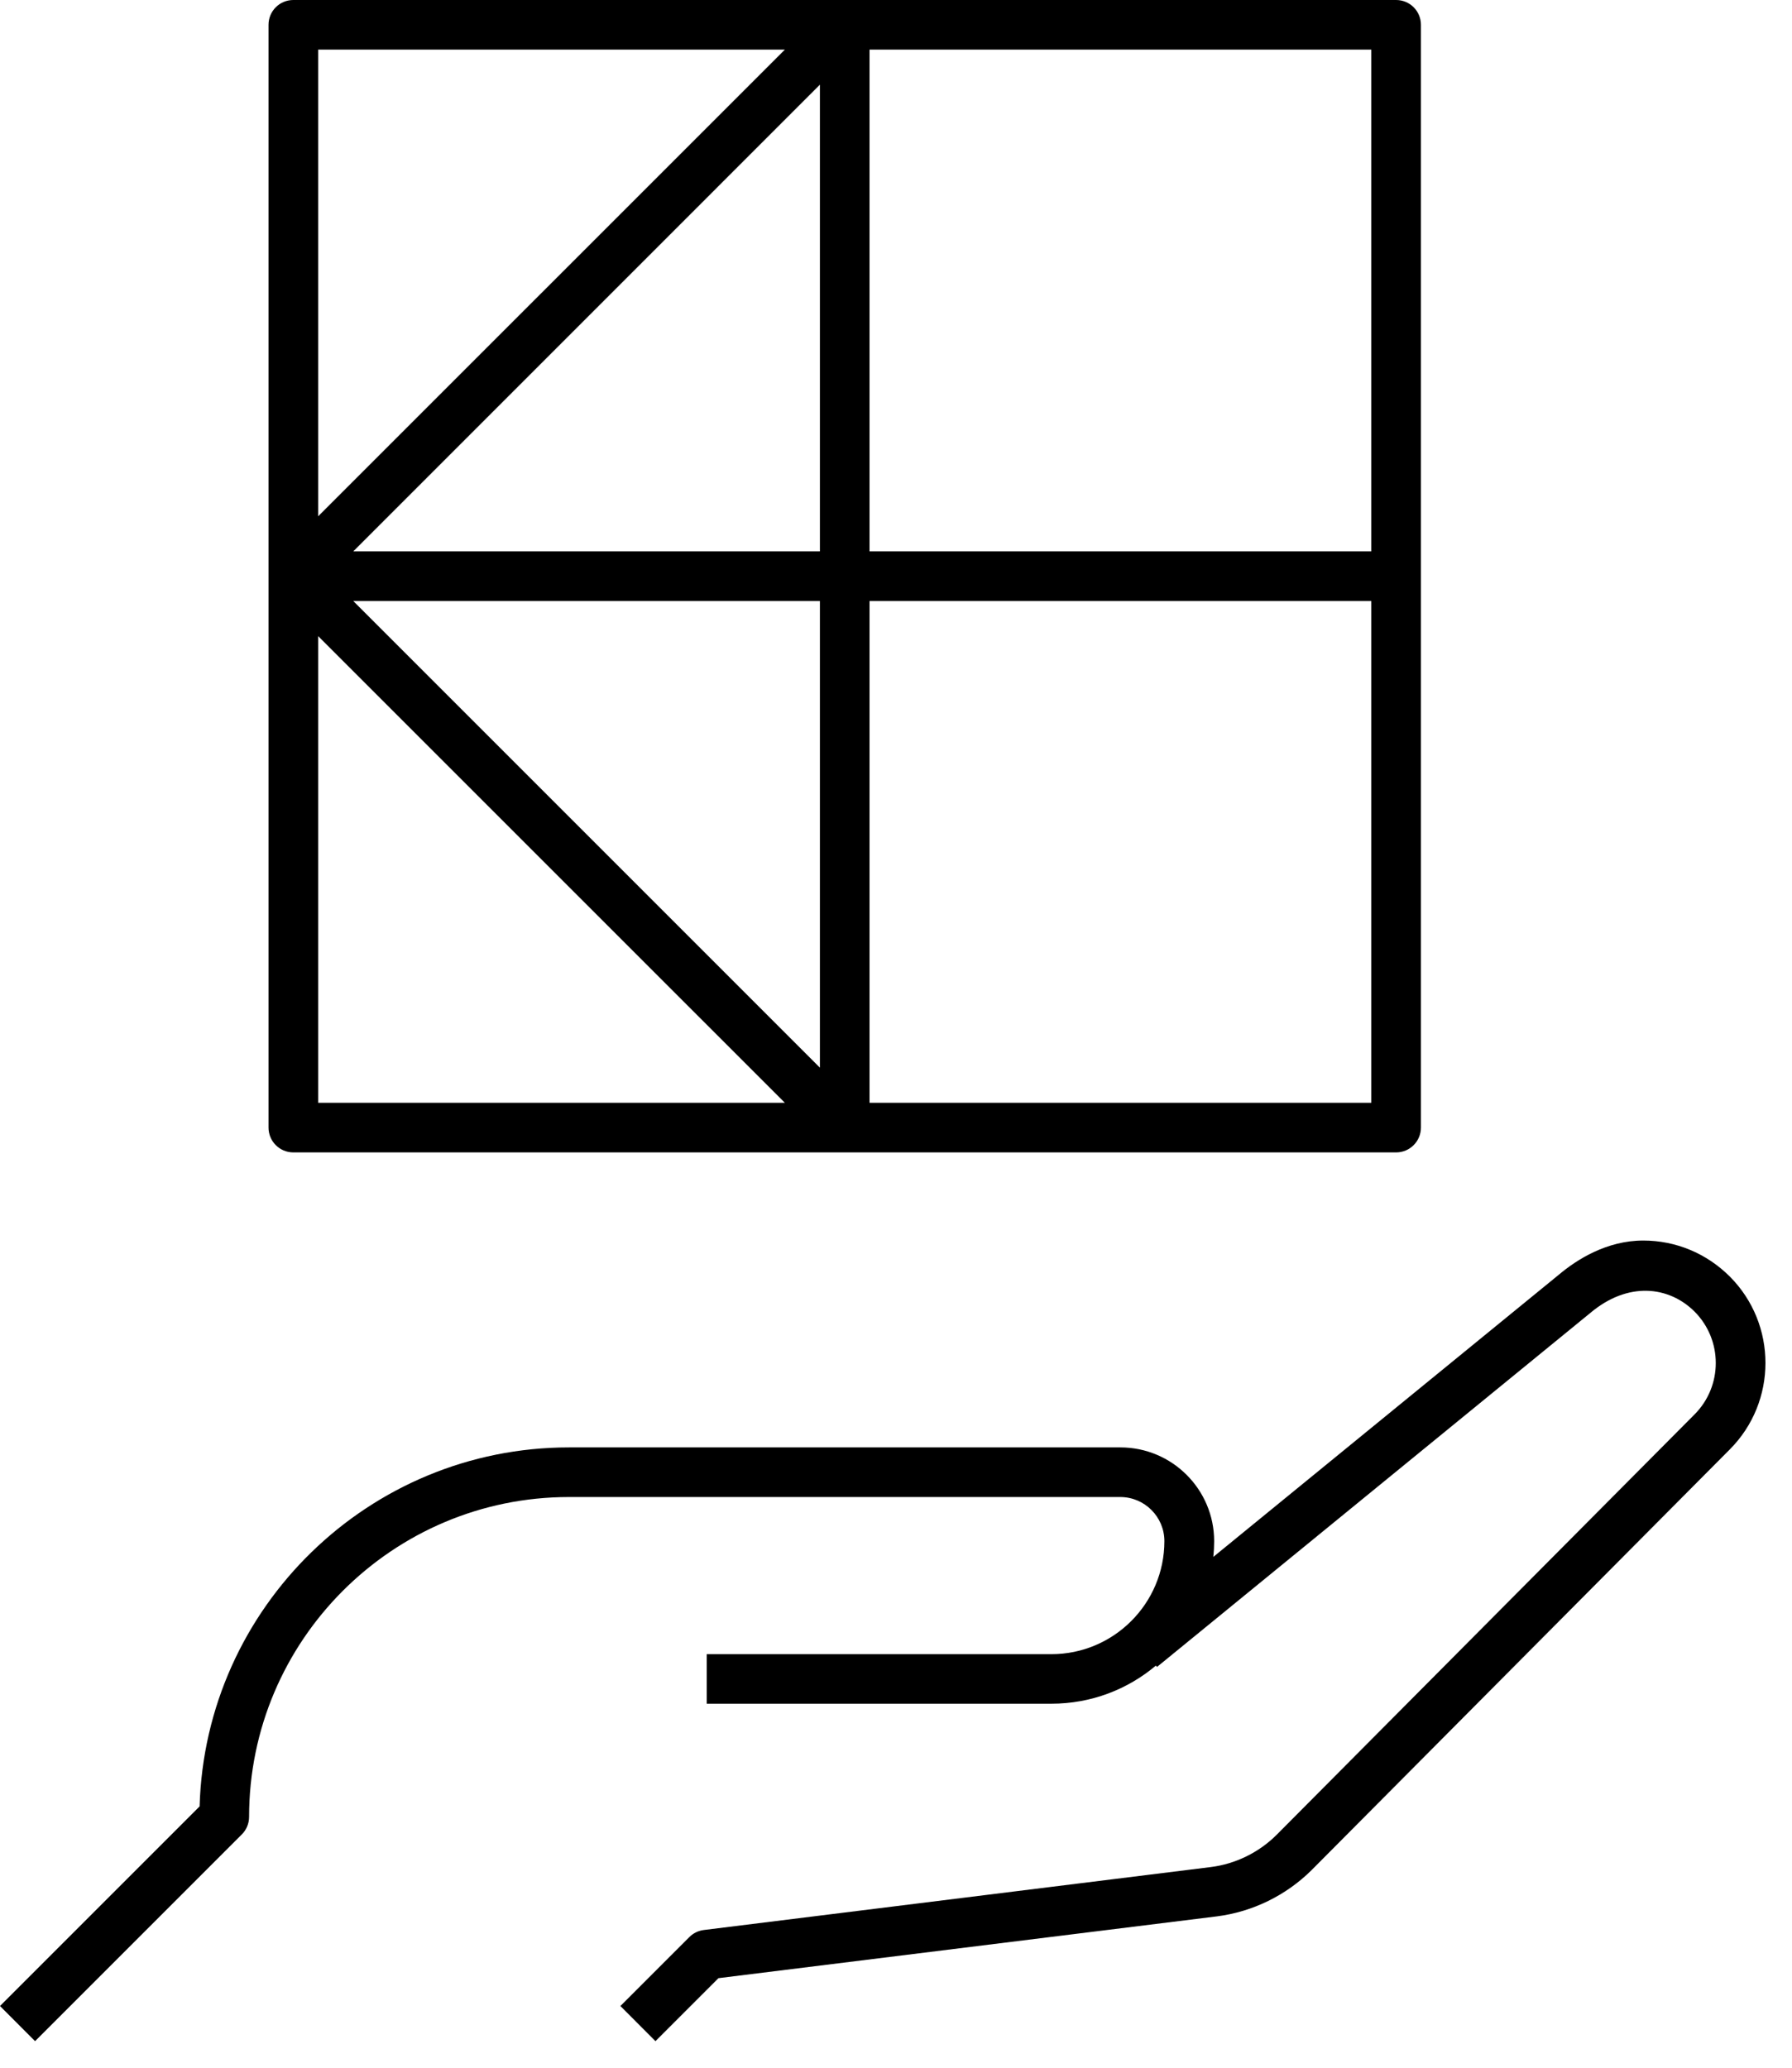 <svg width="39" height="45" viewBox="0 0 39 45" fill="none" xmlns="http://www.w3.org/2000/svg">
<path d="M14.265 44.422L13.502 43.657L15.002 42.157C15.087 42.072 15.197 42.018 15.316 42.003L26.351 40.633C26.887 40.566 27.396 40.317 27.782 39.933L36.879 30.782C37.495 30.165 37.495 29.162 36.879 28.544C36.319 27.987 35.428 27.884 34.609 28.575L25.18 36.278L25.157 36.248C24.541 36.767 23.748 37.078 22.881 37.078H15.381V36H22.881C24.237 36 25.341 34.898 25.341 33.54C25.341 33.011 24.91 32.58 24.381 32.58H12.381C8.543 32.58 5.421 35.702 5.421 39.54C5.421 39.684 5.364 39.822 5.263 39.922L0.763 44.422L0 43.657L4.344 39.313C4.467 34.984 8.027 31.5 12.384 31.5H24.384C25.509 31.5 26.424 32.415 26.424 33.54C26.424 33.656 26.418 33.771 26.406 33.883L33.921 27.745C34.322 27.407 34.971 26.998 35.763 26.998C36.472 26.998 37.14 27.277 37.645 27.78C38.682 28.818 38.681 30.507 37.645 31.545L28.547 40.697C27.991 41.25 27.261 41.607 26.485 41.706L15.636 43.051L14.265 44.422ZM18.384 25.08H18.38H6.384C6.085 25.08 5.844 24.838 5.844 24.54V0.54C5.844 0.241 6.085 0 6.384 0H18.38C18.383 0 18.386 0 18.389 0H30.384C30.683 0 30.924 0.241 30.924 0.54V24.54C30.924 24.838 30.683 25.08 30.384 25.08H18.389H18.384ZM18.924 24H29.844V13.08H18.924V24ZM6.924 24H17.081L6.924 13.844V24ZM7.688 13.08L17.844 23.236V13.08H7.688ZM18.924 12H29.844V1.08H18.924V12ZM7.688 12H17.844V1.843L7.688 12ZM6.924 1.08V11.236L17.081 1.08H6.924Z" fill="black"/>
</svg>
